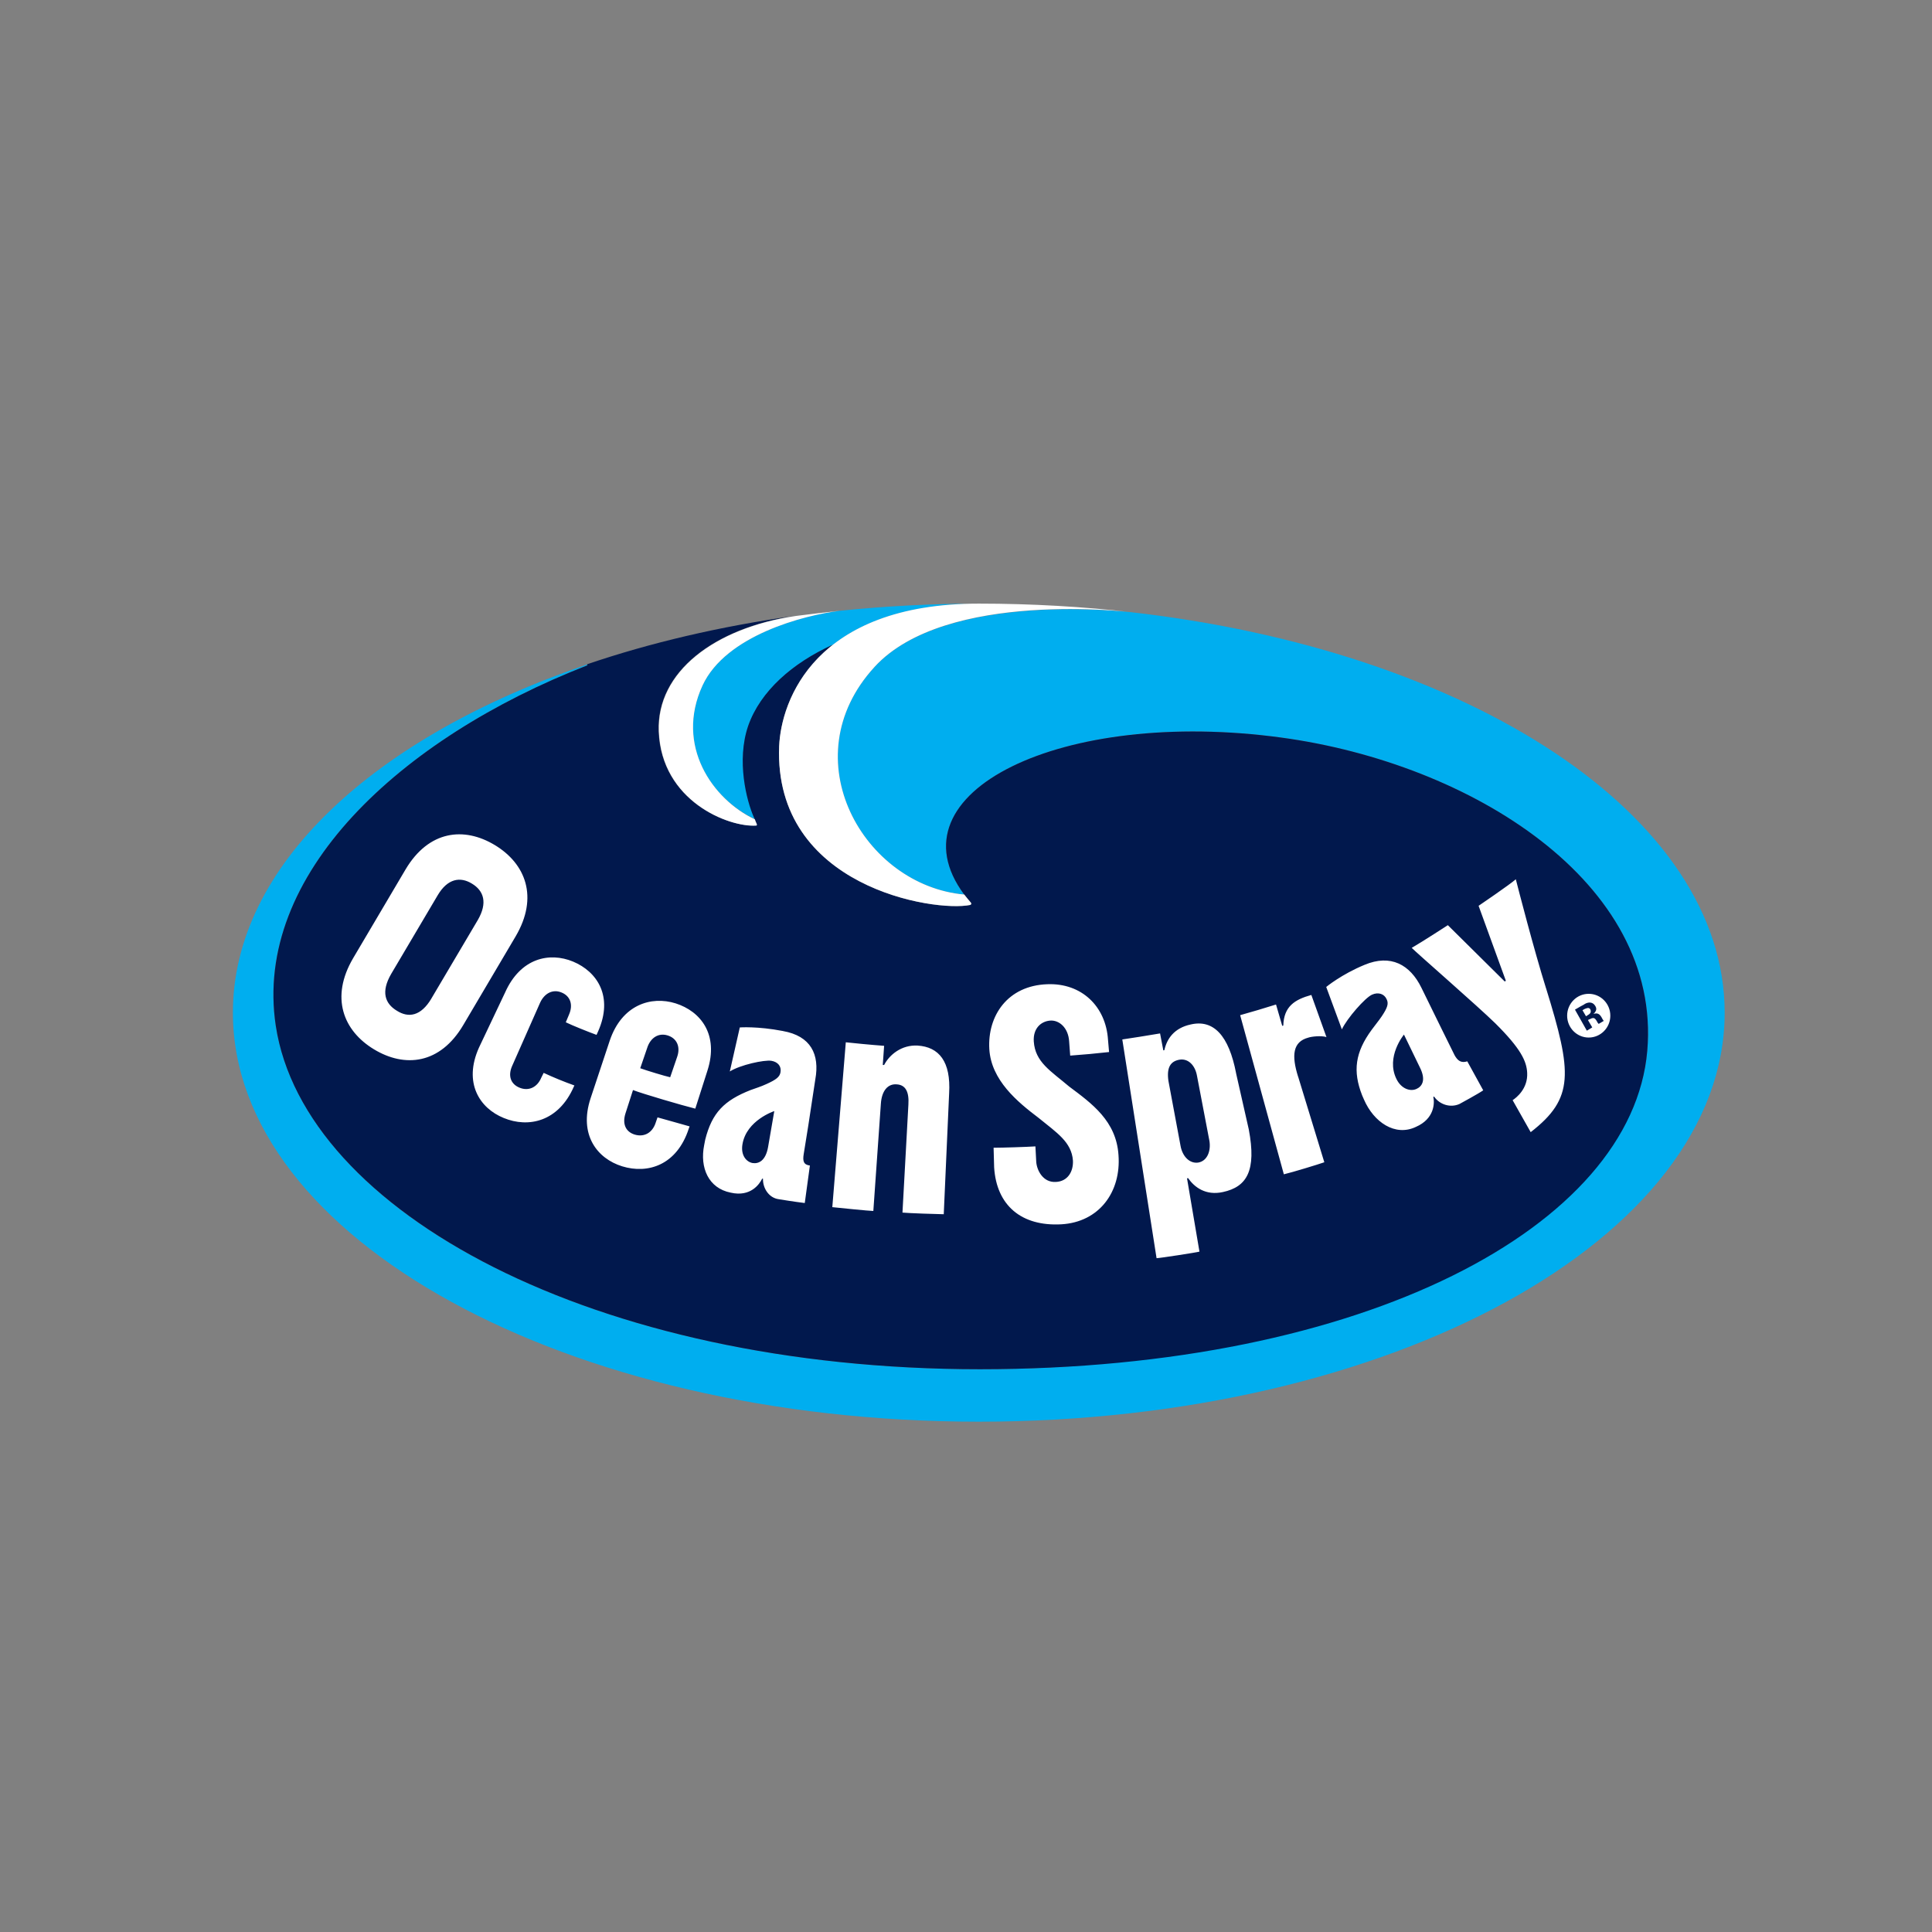 <?xml version="1.0" encoding="UTF-8"?>
<svg id="Layer_1" data-name="Layer 1" xmlns="http://www.w3.org/2000/svg" viewBox="0 0 600 600">
  <rect x="0" y="0" width="600" height="600" fill="#808080" stroke="none"/>
  <defs>
    <style>
      .cls-1 {
        fill: #00aeef;
      }

      .cls-2 {
        fill: #fff;
      }

      .cls-3 {
        fill: #01184d;
      }
    </style>
  </defs>
  <path class="cls-1" d="M218.18,212.86c7.2-15.54,31.5-21.82,42.64-23.18,14.33-1.47,28.74-2.21,43.15-2.21-21.53,0-35.86,5.43-45.24,12.74-12.57,5.69-22.54,14.44-26.31,25.22-3.69,10.79-.5,23.26,1.76,28.36.08.08.17.34.25.59-13.15-6.12-24.88-22.76-16.25-41.52ZM350.97,190.1c-7.45-.76-58.89-5.35-79.42,17.07-26.05,28.44-3.27,67.84,27.9,70.64-23.63-31.76,30.24-58.08,98.6-48.74,58.73,7.99,118.04,44.92,113.51,97.31-4.69,54.35-93.49,98.84-207.26,98.84-119.72,0-209.86-48.82-218.66-106.65-7.12-46.87,38.54-89.24,96.68-111.92.17-.08.08-.25-.08-.25-65.93,22.41-109.91,62.4-109.91,108.09,0,70.14,103.72,127.03,231.64,127.03s231.64-56.89,231.64-127.03c0-61.31-79.26-112.51-184.65-124.4Z"/>
  <path class="cls-3" d="M182.32,206.66c-58.13,22.67-103.79,65.05-96.67,111.92,8.79,57.74,98.93,106.65,218.66,106.65s202.57-44.5,207.26-98.84c4.52-52.39-54.79-89.32-113.52-97.31-68.36-9.34-122.23,16.99-98.6,48.74.67.85,1.35,1.7,2.09,2.55.17.25.09.6-.25.68-11.06,2.29-60.99-5.52-59.31-49.25.33-8.15,3.94-21.65,16.67-31.59-12.56,5.69-22.53,14.44-26.3,25.22-3.69,10.79-.5,23.26,1.76,28.36.11.18.2.38.25.59.25.51.5,1.19.59,1.44.08.25-.08.51-.25.51-8.46.6-29.41-7.56-30.16-29.29-.67-18.35,17.18-31.93,42.14-35.75-23.04,3.23-44.73,8.32-64.43,15.03.17.08.25.25.08.34h0Z"/>
  <path class="cls-2" d="M271.55,207.17c-26.05,28.44-3.27,67.84,27.9,70.64.67.85,1.35,1.7,2.09,2.55.17.25.08.59-.25.68-11.06,2.29-60.99-5.52-59.32-49.25.59-14.19,11.14-44.33,62-44.33,16.42,0,32.42.94,47.92,2.71,0,0-58.14-7.3-80.34,16.99ZM234.77,256.42c.25,0,.42-.25.25-.51-.08-.17-.42-.85-.58-1.44-13.15-6.2-24.88-22.93-16.25-41.61,7.21-15.54,31.5-21.82,42.64-23.18-4.61.51-9.22,1.02-13.65,1.61-25.22,3.74-43.23,17.32-42.56,35.83.84,21.74,21.7,29.8,30.16,29.29h0ZM480.15,306.94c8.12,26.24,8.8,34.13-4.78,44.66l-5.61-9.93c1.17-.77,4.77-3.57,4.52-8.49-.17-3.57-1.93-7.47-9.89-15.37-5.28-5.18-24.38-21.82-25.97-23.44,3.52-2.04,11.22-7.05,11.22-7.05l17.68,17.5.33-.25-8.46-23.26s9.63-6.54,11.56-8.24c.67,2.63,5.61,21.82,9.39,33.87h0ZM451.67,327.57l-3.94-7.98-6.29-12.82c-3.52-7.22-9.55-10.53-17.67-7.13-7.2,2.97-11.9,6.87-11.9,6.87l4.86,13.17c1.59-3.4,7.21-9.85,9.39-10.79,1.93-.85,3.77-.25,4.52,1.44.67,1.36.25,2.63-1.51,5.27-1.09,1.61-1.93,2.54-3.1,4.16-5.2,7.05-5.95,12.9-3.02,20.37l.59,1.36c3.02,6.96,9.63,11.55,16.09,8.49,5.86-2.55,5.86-7.47,5.44-9.34l.25-.08c1.68,2.46,5.03,3.57,7.88,2.29,0,0,5.95-3.23,7.37-4.24l-4.95-9c-1.92.6-3.01-.17-4.02-2.04ZM439.86,338.19c-1.84.85-4.69,0-6.2-3.14-3.35-6.87,2.35-13.75,2.35-13.75l4.94,10.19c2.01,3.99.67,5.94-1.09,6.71h0ZM347.36,358.74c.84,11.38-5.95,20.8-17.76,21.48-12.4.68-20.11-5.86-20.86-17.66l-.17-6.12c2.85,0,10.47-.25,12.99-.42l.25,4.76c.17,2.63,2.09,6.54,6.12,6.28,3.6-.17,5.44-3.14,5.28-6.63-.42-5.77-5.03-8.66-10.64-13.24-6.63-5.01-14.75-11.72-15.33-21.4-.59-10.28,5.61-19.7,18.01-20.13,10.64-.42,18.18,6.87,18.85,17.24l.33,3.82c-4.01.45-8.04.82-12.07,1.11l-.33-4.41c-.25-4.24-3.1-6.71-5.95-6.46-2.85.25-5.28,2.47-5.03,6.46.42,6.45,5.28,9.17,10.98,14.01,7.04,5.27,14.66,10.7,15.33,21.32ZM403.15,334.37l8.13,26.58c-1.93.68-9.97,3.14-12.57,3.74l-13.57-49.42c3.73-1.04,7.45-2.15,11.14-3.31l1.93,6.63.33-.09c.17-5.94,3.52-8.07,8.71-9.51l4.69,13.08c-1.68-.51-4.61-.17-5.61.17-4.86,1.28-5.28,5.52-3.19,12.15ZM383.89,333.35c-2.26-11.81-7.04-16.81-14.07-15.2-5.2,1.1-7.46,4.5-8.21,7.98l-.33.08-1.01-5.27c-2.85.51-9.96,1.61-11.73,1.87l10.64,67.93c.92,0,12.48-1.78,13.32-2.04l-3.86-22.75.33-.08c1.93,2.8,5.45,5.51,10.81,4.33,7.46-1.61,10.47-6.63,8.04-19.45,0,0-3.94-17.41-3.94-17.41ZM372.16,361.04c-2.68.42-4.94-1.87-5.53-5.18l-3.77-20.21c-.59-4.16.67-6.03,3.35-6.54,2.76-.51,4.95,1.69,5.53,5.01l3.86,20.21c.5,3.14-.67,6.2-3.44,6.71ZM294.76,339.55l-1.67,37.54c-1.59,0-11.31-.34-12.82-.51l1.84-33.54c.25-3.91-.84-6.11-3.6-6.28-2.76-.25-4.69,1.95-4.95,6.03l-2.34,33.29c-1.1,0-11.23-1.02-12.74-1.19l4.19-51.2c1.35.17,8.38.85,11.9,1.1l-.42,5.95h.42c1.68-3.23,5.44-6.29,10.39-6.03,6.63.42,10.39,4.92,9.8,14.85ZM243.15,320.19c-7.96-1.53-13.4-1.11-13.4-1.11l-3.1,13.67c3.26-2.04,10.64-3.65,12.9-3.31,2.01.34,3.18,1.69,2.84,3.57-.25,1.44-1.34,2.29-4.35,3.65-1.84.85-3.1,1.19-4.94,1.87-8.21,3.23-11.98,7.05-14.08,15.37l-.33,1.7c-1.42,7.05,1.35,13.42,8.21,14.78,6.2,1.44,8.97-2.64,9.8-4.33h.25c-.08,2.97,1.84,5.95,4.86,6.37,0,0,5.19.85,8.12,1.19l1.59-11.64c-2.01-.25-2.26-1.44-1.92-3.56l1.42-8.83,2.18-14.35c1.42-7.82-1.42-13.5-10.05-15.03h0ZM238.54,356.19c-.76,4.33-2.93,5.27-4.78,5.01-2.01-.34-3.77-2.46-3.18-5.86,1.26-7.47,9.88-10.28,9.88-10.28,0,0-1.92,11.12-1.92,11.12ZM203.61,348.72c-1.01,3.06-3.52,4.5-6.45,3.65-2.85-.85-3.94-3.31-2.93-6.54l2.35-7.3c3.1,1.19,15.25,4.75,19.35,5.77l3.77-11.81c3.6-11.21-2.09-18.42-9.89-20.89-7.62-2.38-16.67.43-20.44,11.55l-5.95,17.91c-3.77,11.38,2.09,18.77,9.8,21.15,7.96,2.46,17.01-.34,20.69-11.72l.25-.68c-1.25-.34-8.37-2.38-9.96-2.8,0,0-.59,1.7-.59,1.7ZM201.01,325.37c1.01-3.06,3.44-4.67,6.29-3.82,2.85.85,4.1,3.48,3.01,6.63l-2.18,6.37c-1.59-.34-7.46-2.12-9.3-2.8l2.18-6.37h0ZM176.71,315.09c1.35-3.05.42-5.77-2.34-6.87-2.69-1.11-5.28.25-6.62,3.14l-8.71,19.7c-1.35,3.05-.42,5.6,2.26,6.71,2.85,1.2,5.53-.08,6.78-3.05l.76-1.53c3.12,1.45,6.31,2.75,9.55,3.91l-.17.34c-4.77,10.96-14.16,12.91-21.78,9.76-7.54-3.05-12.57-10.95-7.71-21.82l8.13-17.15c4.77-10.7,13.74-12.65,21.11-9.6,7.54,3.14,12.56,10.87,7.79,21.65l-.5,1.11c-2.35-.85-7.46-2.89-9.55-3.91,0,0,1-2.38,1-2.38ZM153.68,262.45c-9.55-5.77-20.52-4.58-27.73,7.56l-16.25,27.51c-7.21,12.22-3.1,22.59,6.45,28.36,9.55,5.78,20.52,4.67,27.73-7.56l16.25-27.51c7.2-12.22,3.1-22.59-6.45-28.36ZM133.99,310.08c-3.27,5.52-7.12,6.11-10.73,3.82-3.69-2.21-5.03-5.86-1.76-11.47l14.41-24.37c3.1-5.26,7.04-5.86,10.64-3.65,3.69,2.21,4.94,5.95,1.84,11.3l-14.41,24.37ZM493.39,322.22c3.7,0,6.71-3.04,6.71-6.79s-3-6.79-6.71-6.79-6.7,3.04-6.7,6.79,3,6.79,6.7,6.79Z"/>
  <path class="cls-3" d="M497.91,316.87l.17.17-1.59.94c-.16-.17-.42-.42-.58-.85-.25-.43-.42-.6-.59-.77-.25-.17-.5-.25-.75-.17-.17,0-.34.08-.67.25l-.42.17-.33.17,1.34,2.29-1.68,1.02-3.69-6.54c.42-.25,1.01-.59,1.76-1.02.84-.42,1.26-.68,1.34-.77.44-.25.92-.39,1.42-.42.75,0,1.34.34,1.76,1.02.33.51.42,1.02.25,1.44-.17.44-.46.82-.84,1.1.42-.17.84-.17,1.09-.17.58.08,1.01.42,1.42,1.11l.33.59c0,.08.08.08.08.17.08.08.16.17.16.25ZM493.89,313.48c-.17-.34-.5-.51-.92-.42-.25.08-.67.17-1.09.42l-.42.26,1.09,1.87.67-.43c.42-.25.67-.51.75-.76.1-.31.07-.65-.08-.94Z"/>
</svg>